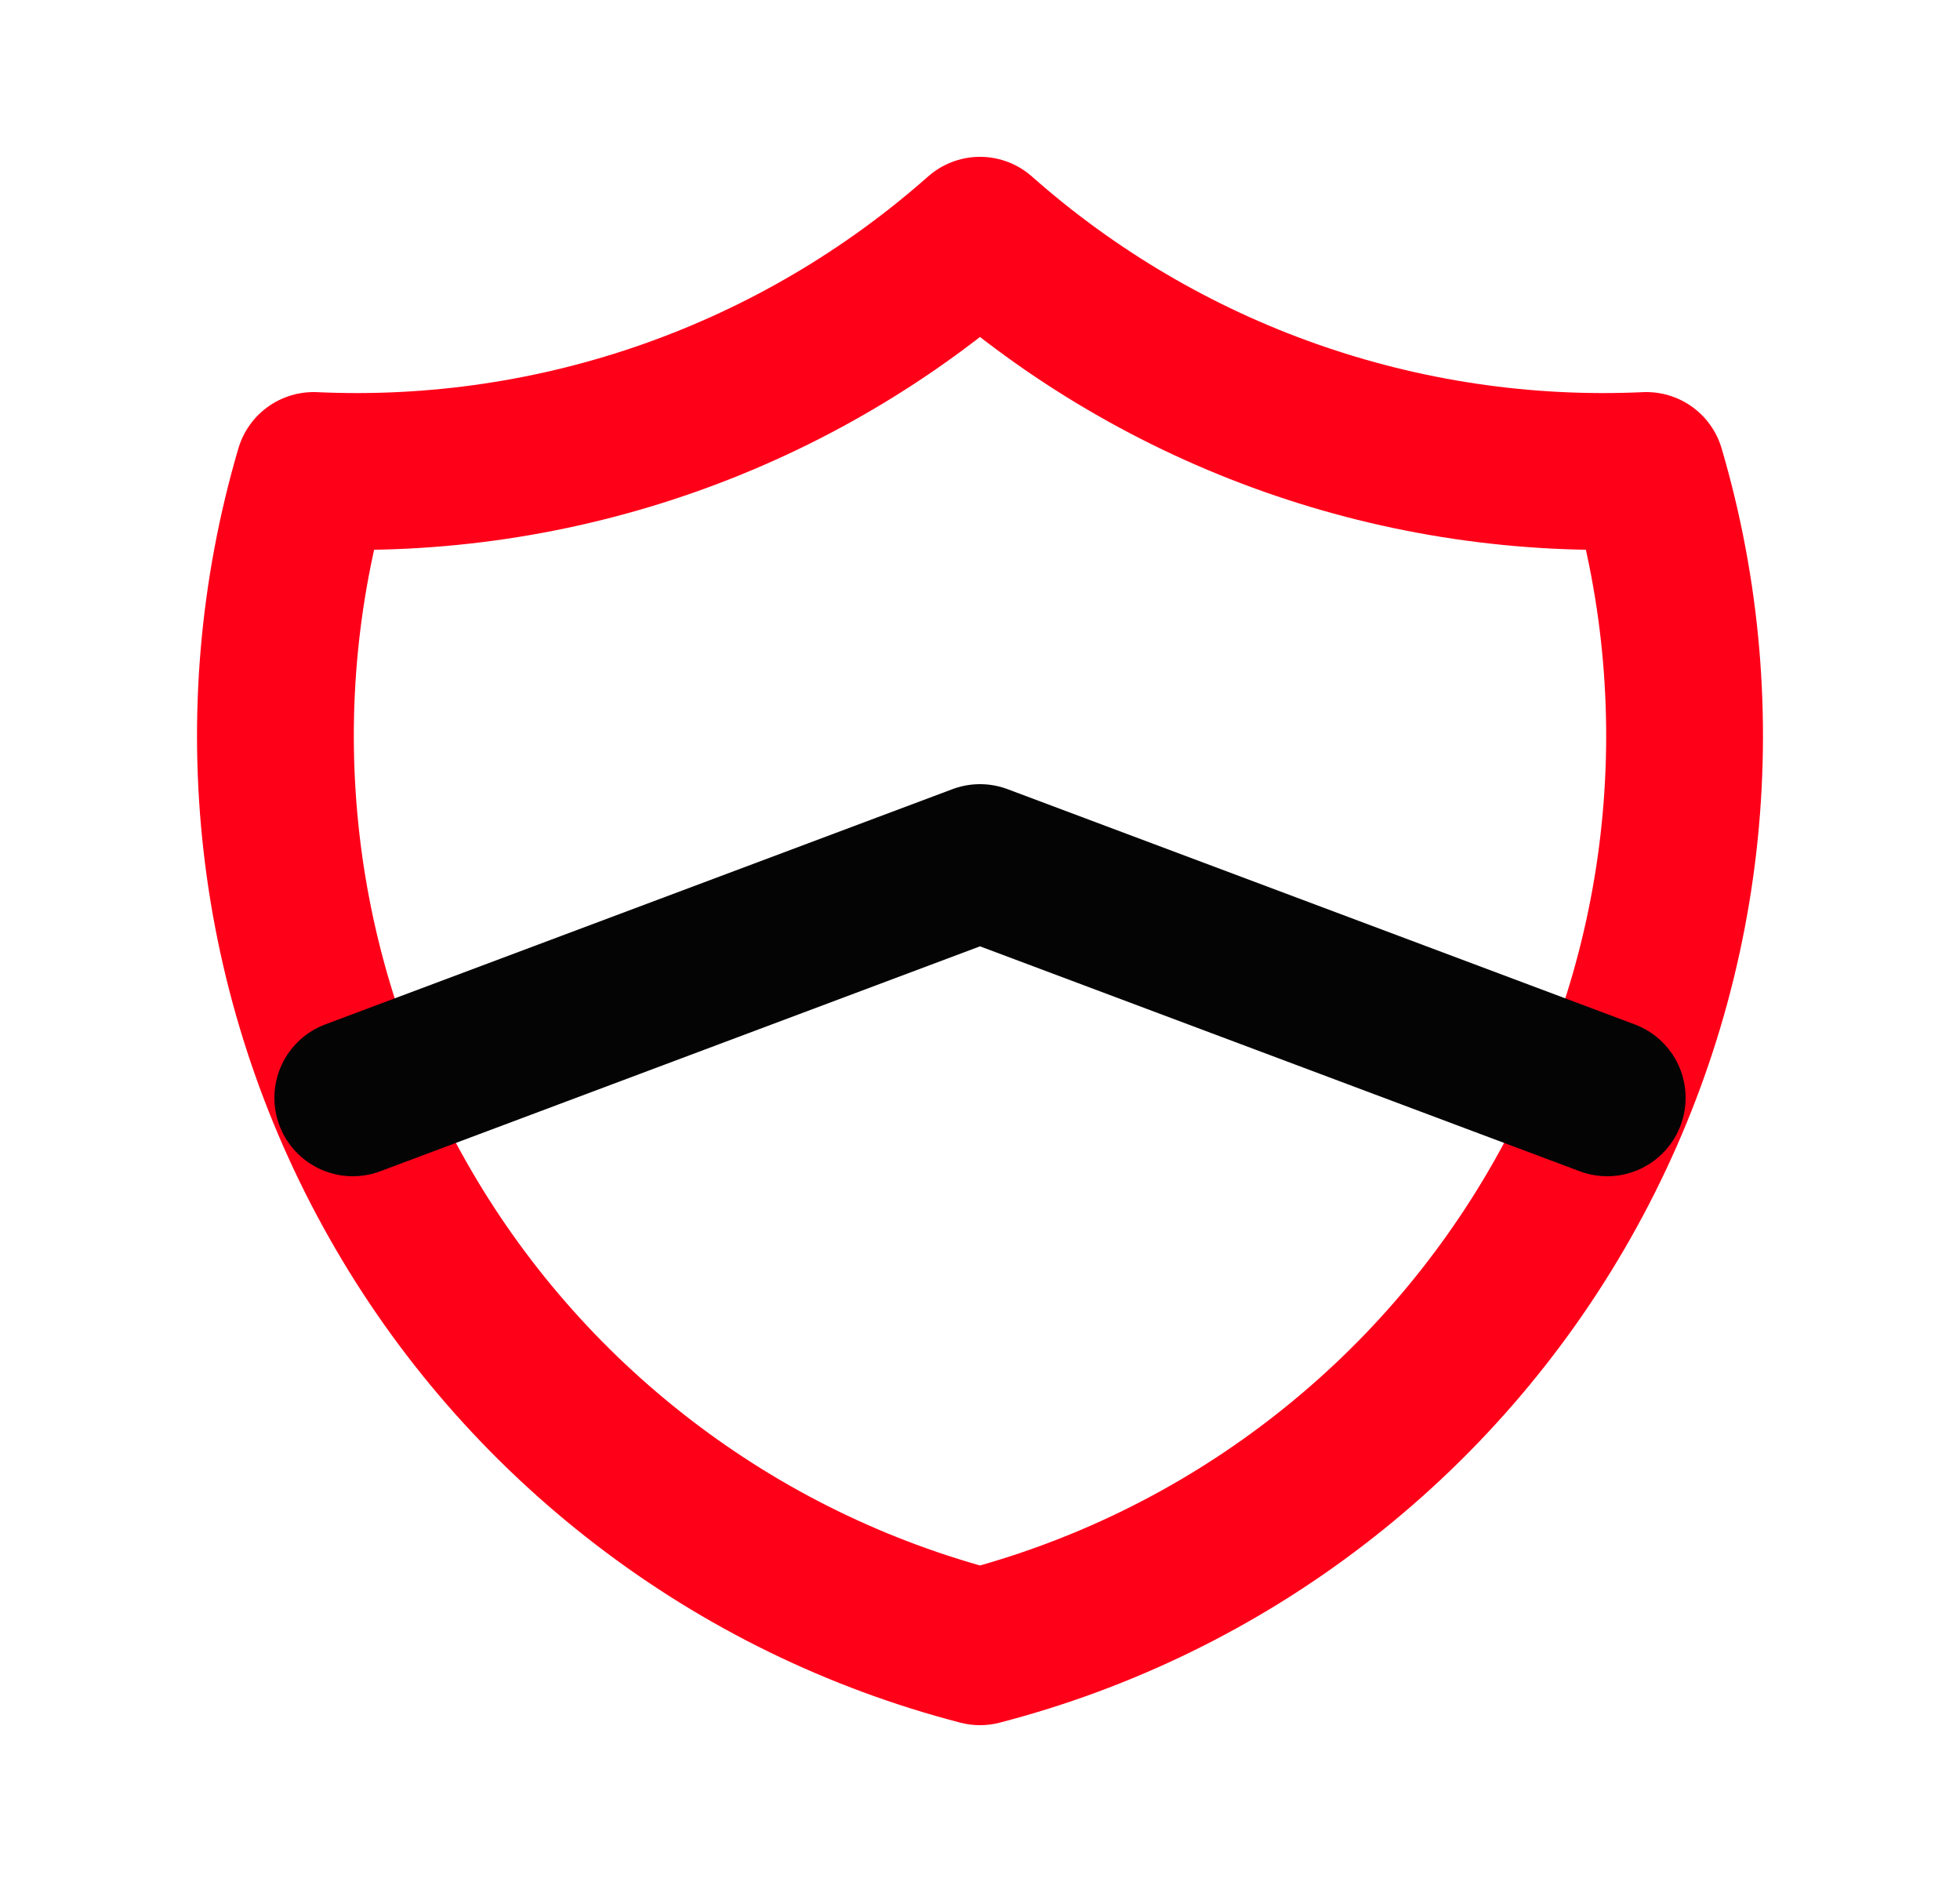 <svg width="25" height="24" viewBox="0 0 25 24" fill="none" xmlns="http://www.w3.org/2000/svg">
<g clip-path="url(#clip0_314_9674)">
<path d="M12.5 3C14.836 5.067 17.884 6.143 21 6C21.454 7.543 21.592 9.161 21.408 10.759C21.224 12.357 20.72 13.901 19.927 15.3C19.134 16.7 18.068 17.925 16.792 18.904C15.517 19.884 14.057 20.596 12.5 21C10.943 20.596 9.483 19.884 8.208 18.904C6.932 17.925 5.865 16.7 5.073 15.3C4.28 13.901 3.776 12.357 3.592 10.759C3.408 9.161 3.546 7.543 4 6C7.116 6.143 10.164 5.067 12.5 3Z" stroke="#ff0019" stroke-width="2" stroke-linecap="round" stroke-linejoin="round"/>
<path d="M4.5 14L12.5 11L20.5 14" stroke="#040404" stroke-width="2" stroke-linecap="round" stroke-linejoin="round"/>
</g>
<defs>
<clipPath id="clip0_314_9674">
<rect width="24" height="24" fill="white" transform="translate(0.5)"/>
</clipPath>
</defs>
</svg>
